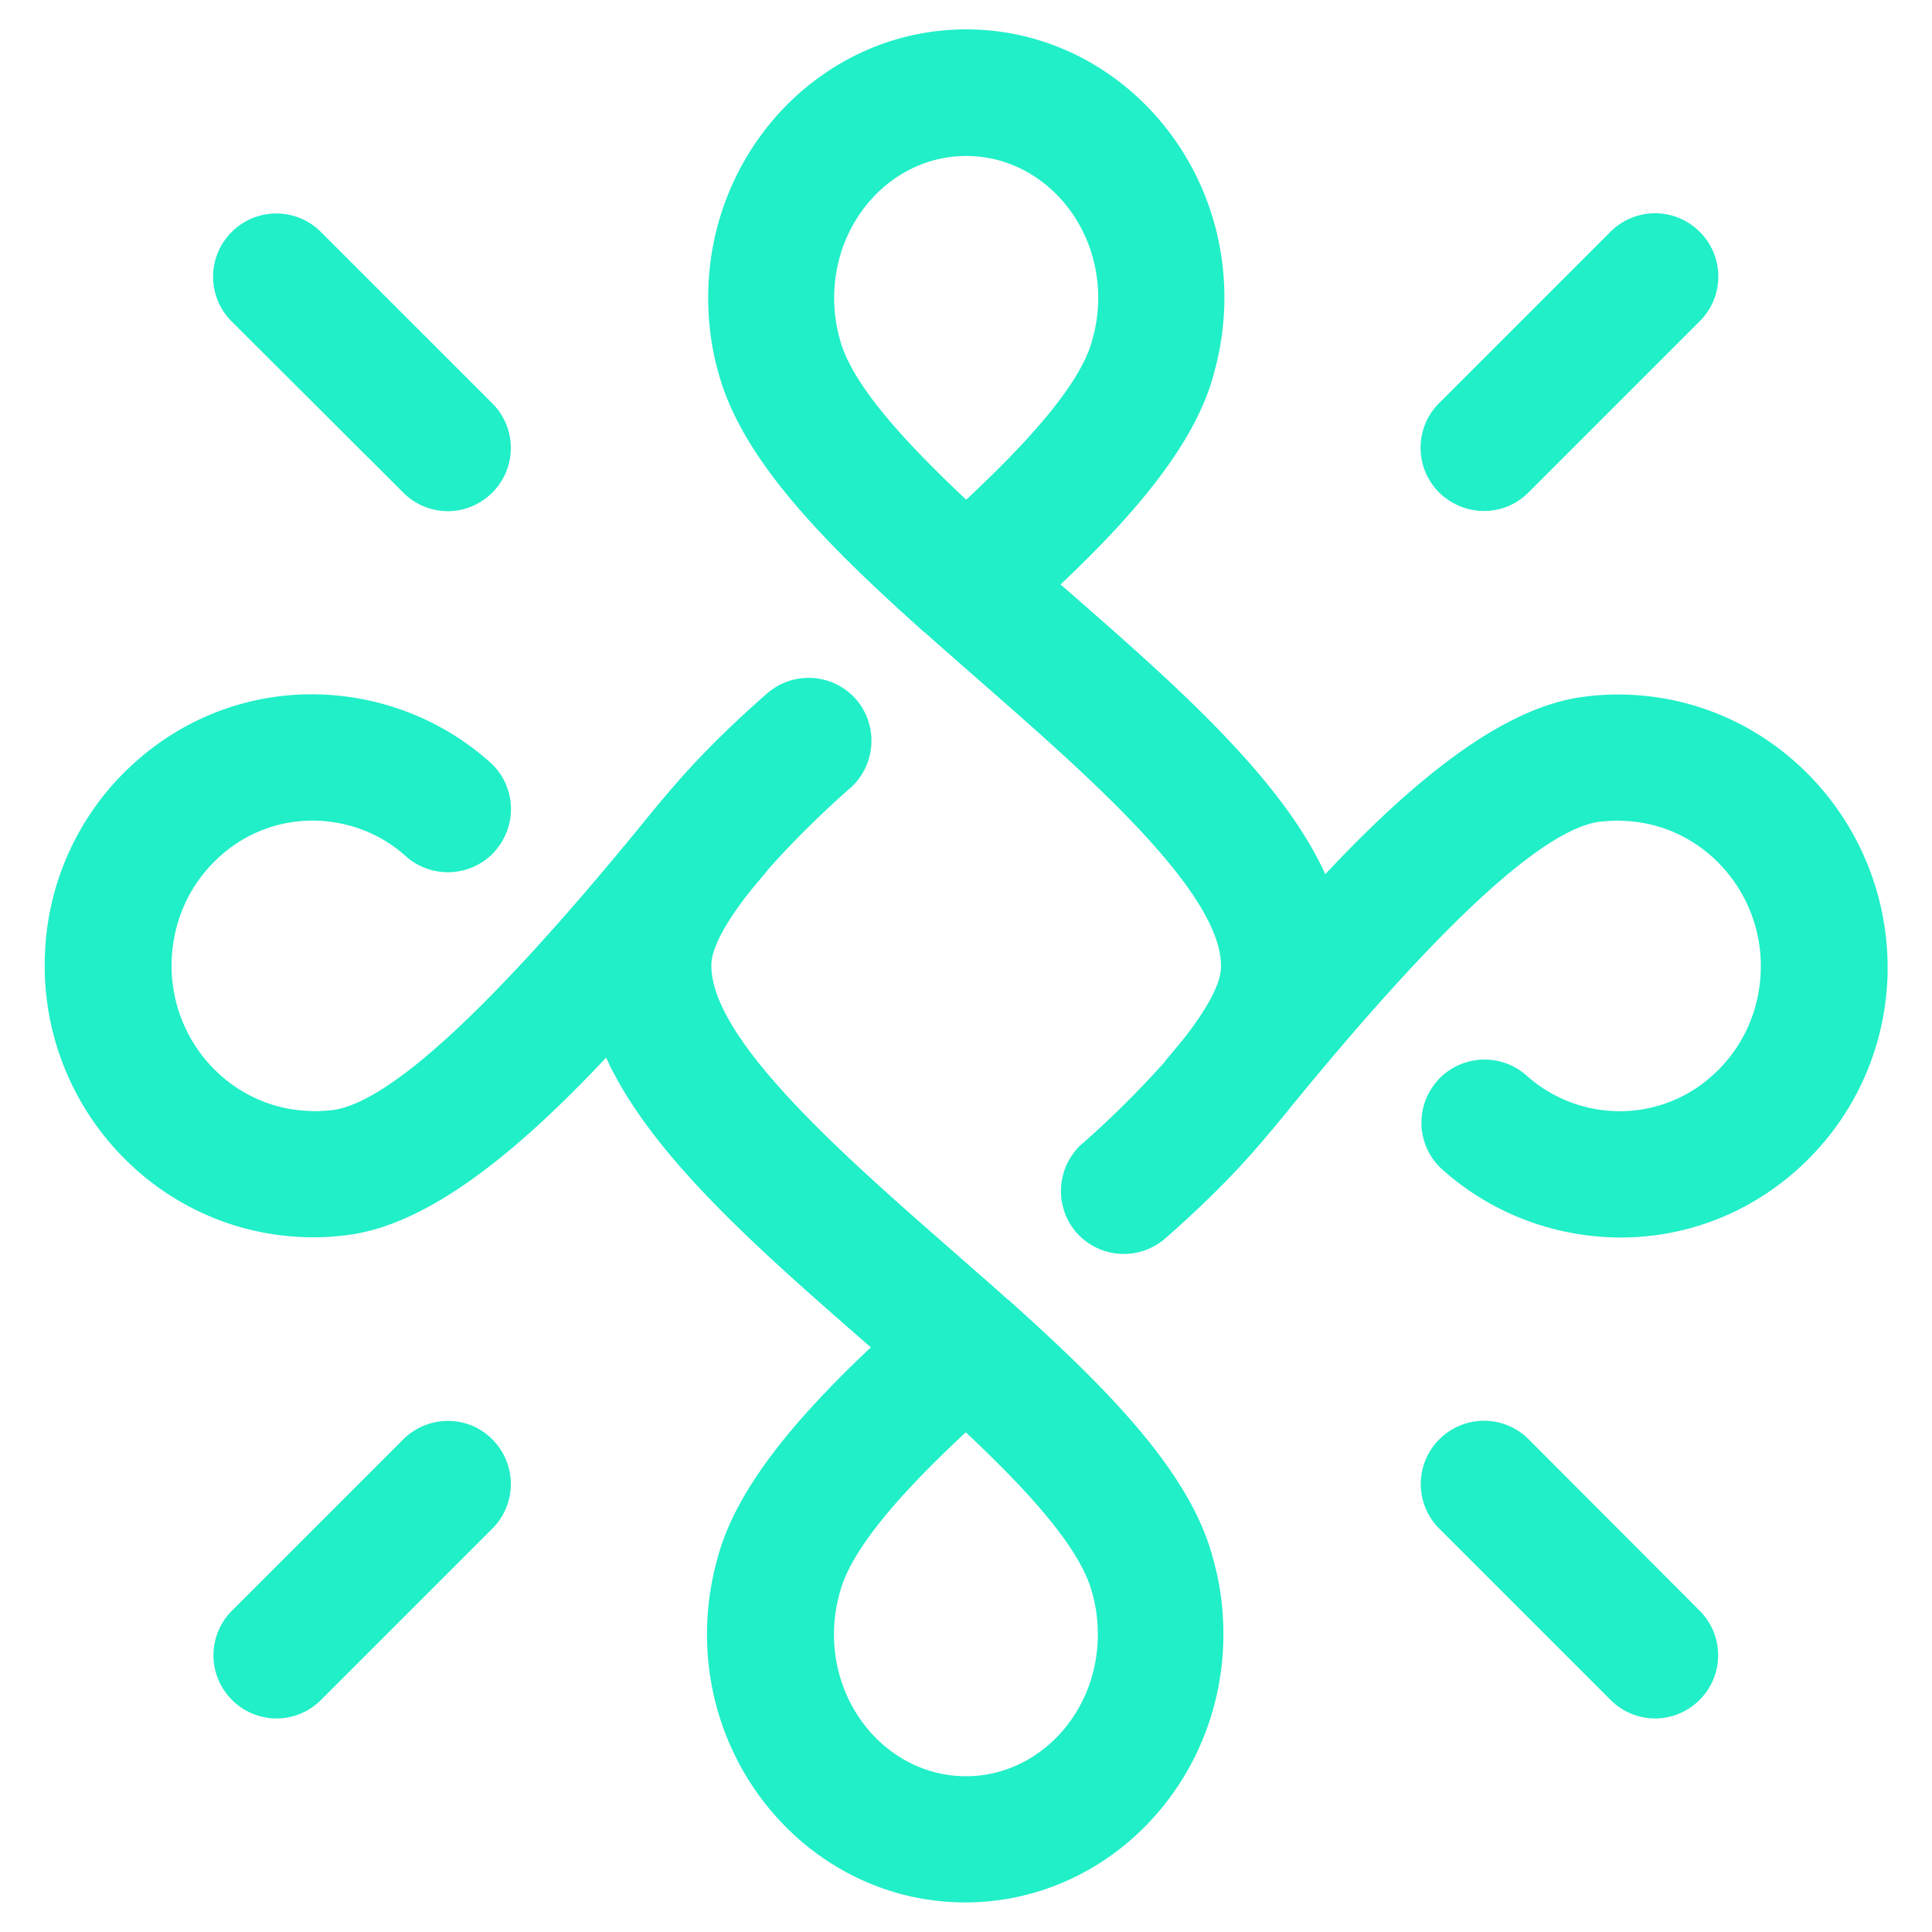 <?xml version="1.0" encoding="UTF-8"?>
<svg data-bbox="2.222 1.46 91.574 93.07" viewBox="0 0 96 96" xmlns="http://www.w3.org/2000/svg" data-type="color">
    <g>
        <path d="M50.11 64.59a.219.219 0 0 0-.05-.03c-.91-.82-1.85-1.63-2.79-2.46-5.37-4.7-12.04-10.54-11.92-14.21.03-.81.69-2 1.73-3.36.06-.07.1-.12.15-.19.35-.43.66-.79.89-1.07.02-.02.02-.05.05-.07s.05-.06.07-.08l.01-.01c1.15-1.29 2.53-2.66 3.96-3.92.01 0 .01-.01.02-.01s.01-.01.01-.01a3.161 3.161 0 0 0 .3-4.42c-.09-.09-.17-.18-.26-.26a3.136 3.136 0 0 0-4.19-.01c-1.38 1.21-3.12 2.84-4.69 4.68l-.01.01-.01.01c-.37.43-.9 1.06-1.53 1.84-7.45 9.11-12.61 13.87-15.41 14.15-.36.03-.74.06-1.1.03-3.89-.14-6.95-3.5-6.81-7.48.07-1.96.89-3.77 2.29-5.07a6.853 6.853 0 0 1 4.98-1.87c1.63.07 3.18.69 4.37 1.77a3.144 3.144 0 0 0 4.43-.26c0-.01.01-.01.01-.02a3.127 3.127 0 0 0-.3-4.43c-2.27-2.01-5.18-3.2-8.29-3.33-3.52-.14-6.9 1.12-9.5 3.54a13.443 13.443 0 0 0-4.29 9.45c-.26 7.43 5.5 13.7 12.84 13.97.17.01.34.01.5.01.52 0 1.04-.03 1.51-.09 4.11-.42 8.64-4.15 13.04-8.84v.01c2.2 4.81 7.47 9.43 12.98 14.24.06.05.11.09.17.15-3.61 3.41-6.7 6.97-7.62 10.49-.34 1.21-.52 2.49-.52 3.76 0 7.34 5.75 13.33 12.83 13.33s12.83-5.98 12.83-13.33c0-1.28-.17-2.55-.5-3.7-1.1-4.33-5.3-8.54-10.18-12.91zM48 88.26c-3.62 0-6.56-3.16-6.56-7.05 0-.69.09-1.38.3-2.11.59-2.26 3.36-5.24 6.25-7.93 3.09 2.91 5.7 5.75 6.28 7.98.19.66.28 1.36.28 2.05.01 3.89-2.93 7.06-6.55 7.06z" fill="#20efc8" data-color="1"/>
        <path d="M80.9 34.52c-.17-.01-.34-.01-.5-.01-.52 0-1.04.03-1.51.09-4.11.42-8.64 4.15-13.04 8.84v-.01c-2.2-4.81-7.47-9.43-12.98-14.24-.06-.05-.11-.09-.17-.15 3.61-3.41 6.7-6.97 7.62-10.49.34-1.21.52-2.49.52-3.76 0-7.34-5.75-13.33-12.83-13.33S35.19 7.45 35.19 14.79c0 1.28.17 2.55.5 3.7 1.14 4.32 5.33 8.54 10.22 12.91.01.01.03.02.05.03.91.82 1.85 1.63 2.79 2.46 5.37 4.7 12.04 10.54 11.92 14.21-.03.81-.69 2-1.73 3.36-.06.07-.1.12-.15.19-.35.43-.66.79-.89 1.07-.02.02-.02.05-.05.07s-.05.06-.07.08l-.01.01a47.422 47.422 0 0 1-3.96 3.92c-.01 0-.01.01-.02.01s-.01.01-.01.01a3.161 3.161 0 0 0-.3 4.42c.09.09.17.18.26.26a3.136 3.136 0 0 0 4.19.01c1.38-1.21 3.12-2.84 4.69-4.68l.01-.01.01-.01c.37-.43.9-1.06 1.53-1.84 7.45-9.11 12.61-13.87 15.41-14.15.36-.03.74-.06 1.1-.03 3.89.14 6.95 3.5 6.81 7.48-.07 1.96-.89 3.77-2.29 5.07a6.853 6.853 0 0 1-4.98 1.87 6.935 6.935 0 0 1-4.37-1.77 3.144 3.144 0 0 0-4.43.26c0 .01-.01.01-.01.02a3.127 3.127 0 0 0 .3 4.43c2.27 2.01 5.18 3.2 8.29 3.33 3.52.14 6.9-1.12 9.5-3.54 2.64-2.46 4.17-5.82 4.29-9.45.21-7.44-5.55-13.7-12.89-13.97zm-32.89-9.69c-3.09-2.91-5.7-5.75-6.28-7.98-.19-.66-.28-1.36-.28-2.05 0-3.89 2.94-7.05 6.56-7.05 3.62 0 6.56 3.16 6.56 7.05 0 .69-.09 1.38-.3 2.11-.6 2.25-3.38 5.23-6.26 7.92z" fill="#20efc8" data-color="1"/>
        <path d="M73.74 25.39c.81 0 1.6-.31 2.21-.92l8.51-8.51c1.23-1.23 1.23-3.21 0-4.44s-3.21-1.23-4.44 0l-8.51 8.51a3.132 3.132 0 0 0 0 4.44c.62.61 1.43.92 2.23.92z" fill="#20efc8" data-color="1"/>
        <path d="M20.04 24.48c.61.61 1.42.92 2.21.92s1.6-.31 2.21-.92a3.132 3.132 0 0 0 0-4.44l-8.51-8.51c-1.23-1.23-3.21-1.23-4.44 0s-1.23 3.21 0 4.44l8.53 8.51z" fill="#20efc8" data-color="1"/>
        <path d="M75.96 71.52a3.132 3.132 0 0 0-4.44 0 3.132 3.132 0 0 0 0 4.44l8.51 8.51c.61.61 1.42.92 2.21.92s1.6-.31 2.21-.92a3.132 3.132 0 0 0 0-4.44l-8.49-8.51z" fill="#20efc8" data-color="1"/>
        <path d="m20.04 71.52-8.51 8.51a3.132 3.132 0 0 0 0 4.44c.61.61 1.42.92 2.21.92s1.6-.31 2.21-.92l8.51-8.51a3.132 3.132 0 0 0 0-4.44c-1.2-1.22-3.19-1.22-4.42 0z" fill="#20efc8" data-color="1"/>
    </g>
</svg>
